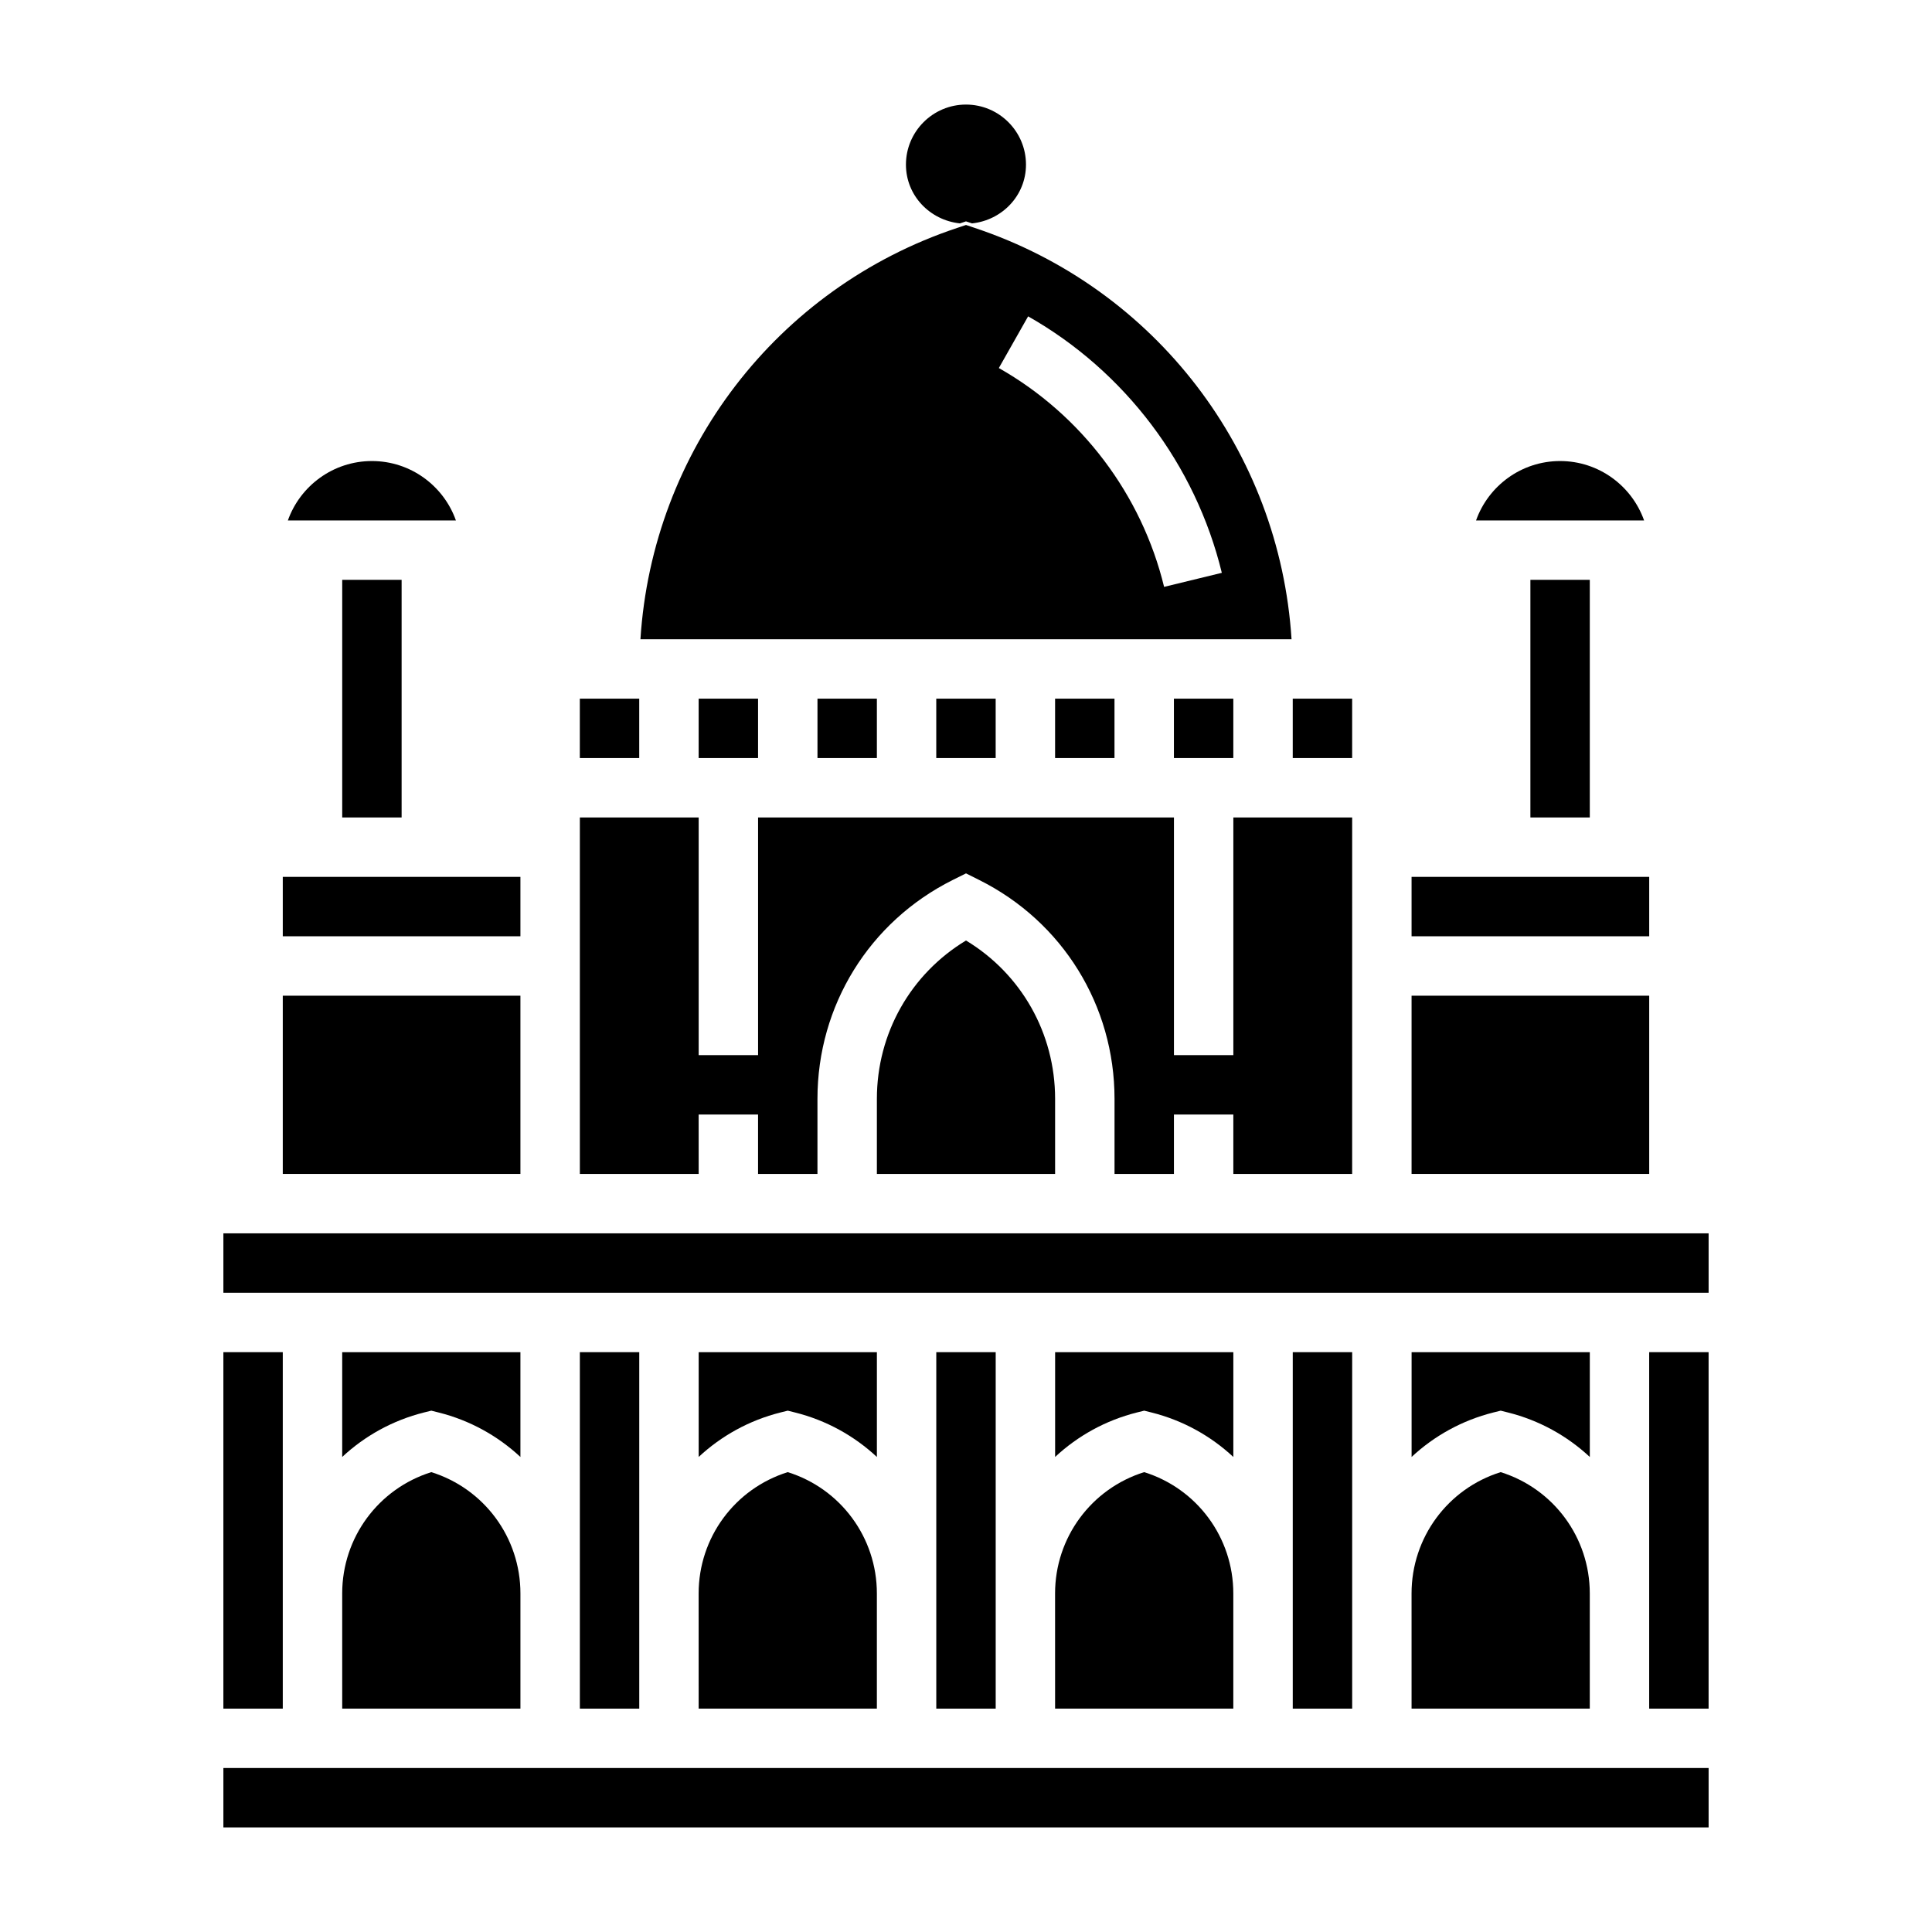 <?xml version="1.0" encoding="UTF-8"?>
<!-- Uploaded to: ICON Repo, www.svgrepo.com, Generator: ICON Repo Mixer Tools -->
<svg fill="#000000" width="800px" height="800px" version="1.1" viewBox="144 144 512 512" xmlns="http://www.w3.org/2000/svg">
 <g>
  <path d="m329.15 329.15h15.742v15.742h-15.742z"/>
  <path d="m392.12 329.15h15.742v15.742h-15.742z"/>
  <path d="m360.64 329.15h15.742v15.742h-15.742z"/>
  <path d="m297.66 329.15h15.742v15.742h-15.742z"/>
  <path d="m234.69 297.66h15.742v62.977h-15.742z"/>
  <path d="m242.56 266.18c-10.266 0-19.02 6.582-22.27 15.742h44.531c-3.242-9.164-11.996-15.742-22.262-15.742z"/>
  <path d="m329.15 439.36h15.742v15.742h15.742v-19.902c0-24.719 13.738-46.941 35.84-57.992l3.527-1.754 3.519 1.762c22.102 11.047 35.84 33.27 35.84 57.988v19.898h15.742v-15.742h15.742v15.742h31.488l0.004-94.465h-31.488v62.977h-15.742v-62.977h-110.21v62.977h-15.742v-62.977h-31.488v94.465h31.488z"/>
  <path d="m400 393.24c-14.664 8.863-23.617 24.602-23.617 41.973v19.891h47.23v-19.902c0-17.363-8.949-33.098-23.613-41.961z"/>
  <path d="m423.61 329.15h15.742v15.742h-15.742z"/>
  <path d="m518.08 376.38h62.977v15.742h-62.977z"/>
  <path d="m518.08 407.87h62.977v47.23h-62.977z"/>
  <path d="m557.44 266.18c-10.266 0-19.02 6.582-22.27 15.742h44.531c-3.242-9.164-11.996-15.742-22.262-15.742z"/>
  <path d="m398.39 203.2 1.605-0.535 1.605 0.535c7.981-0.844 14.297-7.383 14.297-15.578 0.004-8.77-7.133-15.91-15.902-15.91s-15.91 7.141-15.91 15.91c0 8.191 6.32 14.734 14.305 15.578z"/>
  <path d="m486.59 329.15h15.742v15.742h-15.742z"/>
  <path d="m402.35 204.41-2.352-0.789-2.363 0.789c-47.871 15.957-80.75 59.176-83.914 109h172.55c-3.164-49.82-36.047-93.039-83.926-109zm6.352 37.125 7.762-13.699c25.656 14.547 44.359 39.32 51.332 67.969l-15.297 3.723c-5.945-24.449-21.91-45.586-43.797-57.992z"/>
  <path d="m455.1 329.15h15.742v15.742h-15.742z"/>
  <path d="m549.57 297.66h15.742v62.977h-15.742z"/>
  <path d="m502.34 502.34h-15.746v94.465h15.746z"/>
  <path d="m447.23 517.84 1.914 0.48c8.352 2.086 15.734 6.234 21.703 11.793v-27.773h-47.23v27.766c5.969-5.559 13.352-9.699 21.703-11.793z"/>
  <path d="m518.08 596.8h47.23v-30.52c0-14.824-9.613-27.773-23.617-32.148-14.004 4.375-23.617 17.328-23.617 32.148z"/>
  <path d="m218.94 376.38h62.977v15.742h-62.977z"/>
  <path d="m541.7 517.84 1.914 0.48c8.352 2.086 15.734 6.234 21.703 11.793v-27.773h-47.23v27.766c5.969-5.559 13.352-9.699 21.703-11.793z"/>
  <path d="m407.87 502.34h-15.746v94.465h15.746z"/>
  <path d="m518.08 470.85h-314.88v15.742h393.6v-15.742z"/>
  <path d="m581.05 566.28v30.523h15.746v-94.465h-15.746z"/>
  <path d="m423.61 596.8h47.23v-30.52c0-14.824-9.613-27.773-23.617-32.148-14.004 4.375-23.617 17.328-23.617 32.148z"/>
  <path d="m203.2 612.54h393.6v15.742h-393.6z"/>
  <path d="m218.94 566.28v-63.941h-15.742v94.465h15.742z"/>
  <path d="m234.69 596.8h47.23v-30.52c0-14.824-9.613-27.773-23.617-32.148-14.004 4.375-23.617 17.328-23.617 32.148z"/>
  <path d="m218.94 407.87h62.977v47.23h-62.977z"/>
  <path d="m258.3 517.84 1.914 0.48c8.352 2.086 15.734 6.234 21.703 11.793v-27.773h-47.23v27.766c5.969-5.559 13.352-9.699 21.703-11.793z"/>
  <path d="m329.15 596.8h47.23v-30.52c0-14.824-9.613-27.773-23.617-32.148-14.004 4.375-23.617 17.328-23.617 32.148z"/>
  <path d="m352.77 517.84 1.914 0.48c8.352 2.086 15.734 6.234 21.703 11.793v-27.773h-47.23v27.766c5.969-5.559 13.352-9.699 21.703-11.793z"/>
  <path d="m313.41 502.34h-15.742v94.465h15.742z"/>
 </g>
</svg>